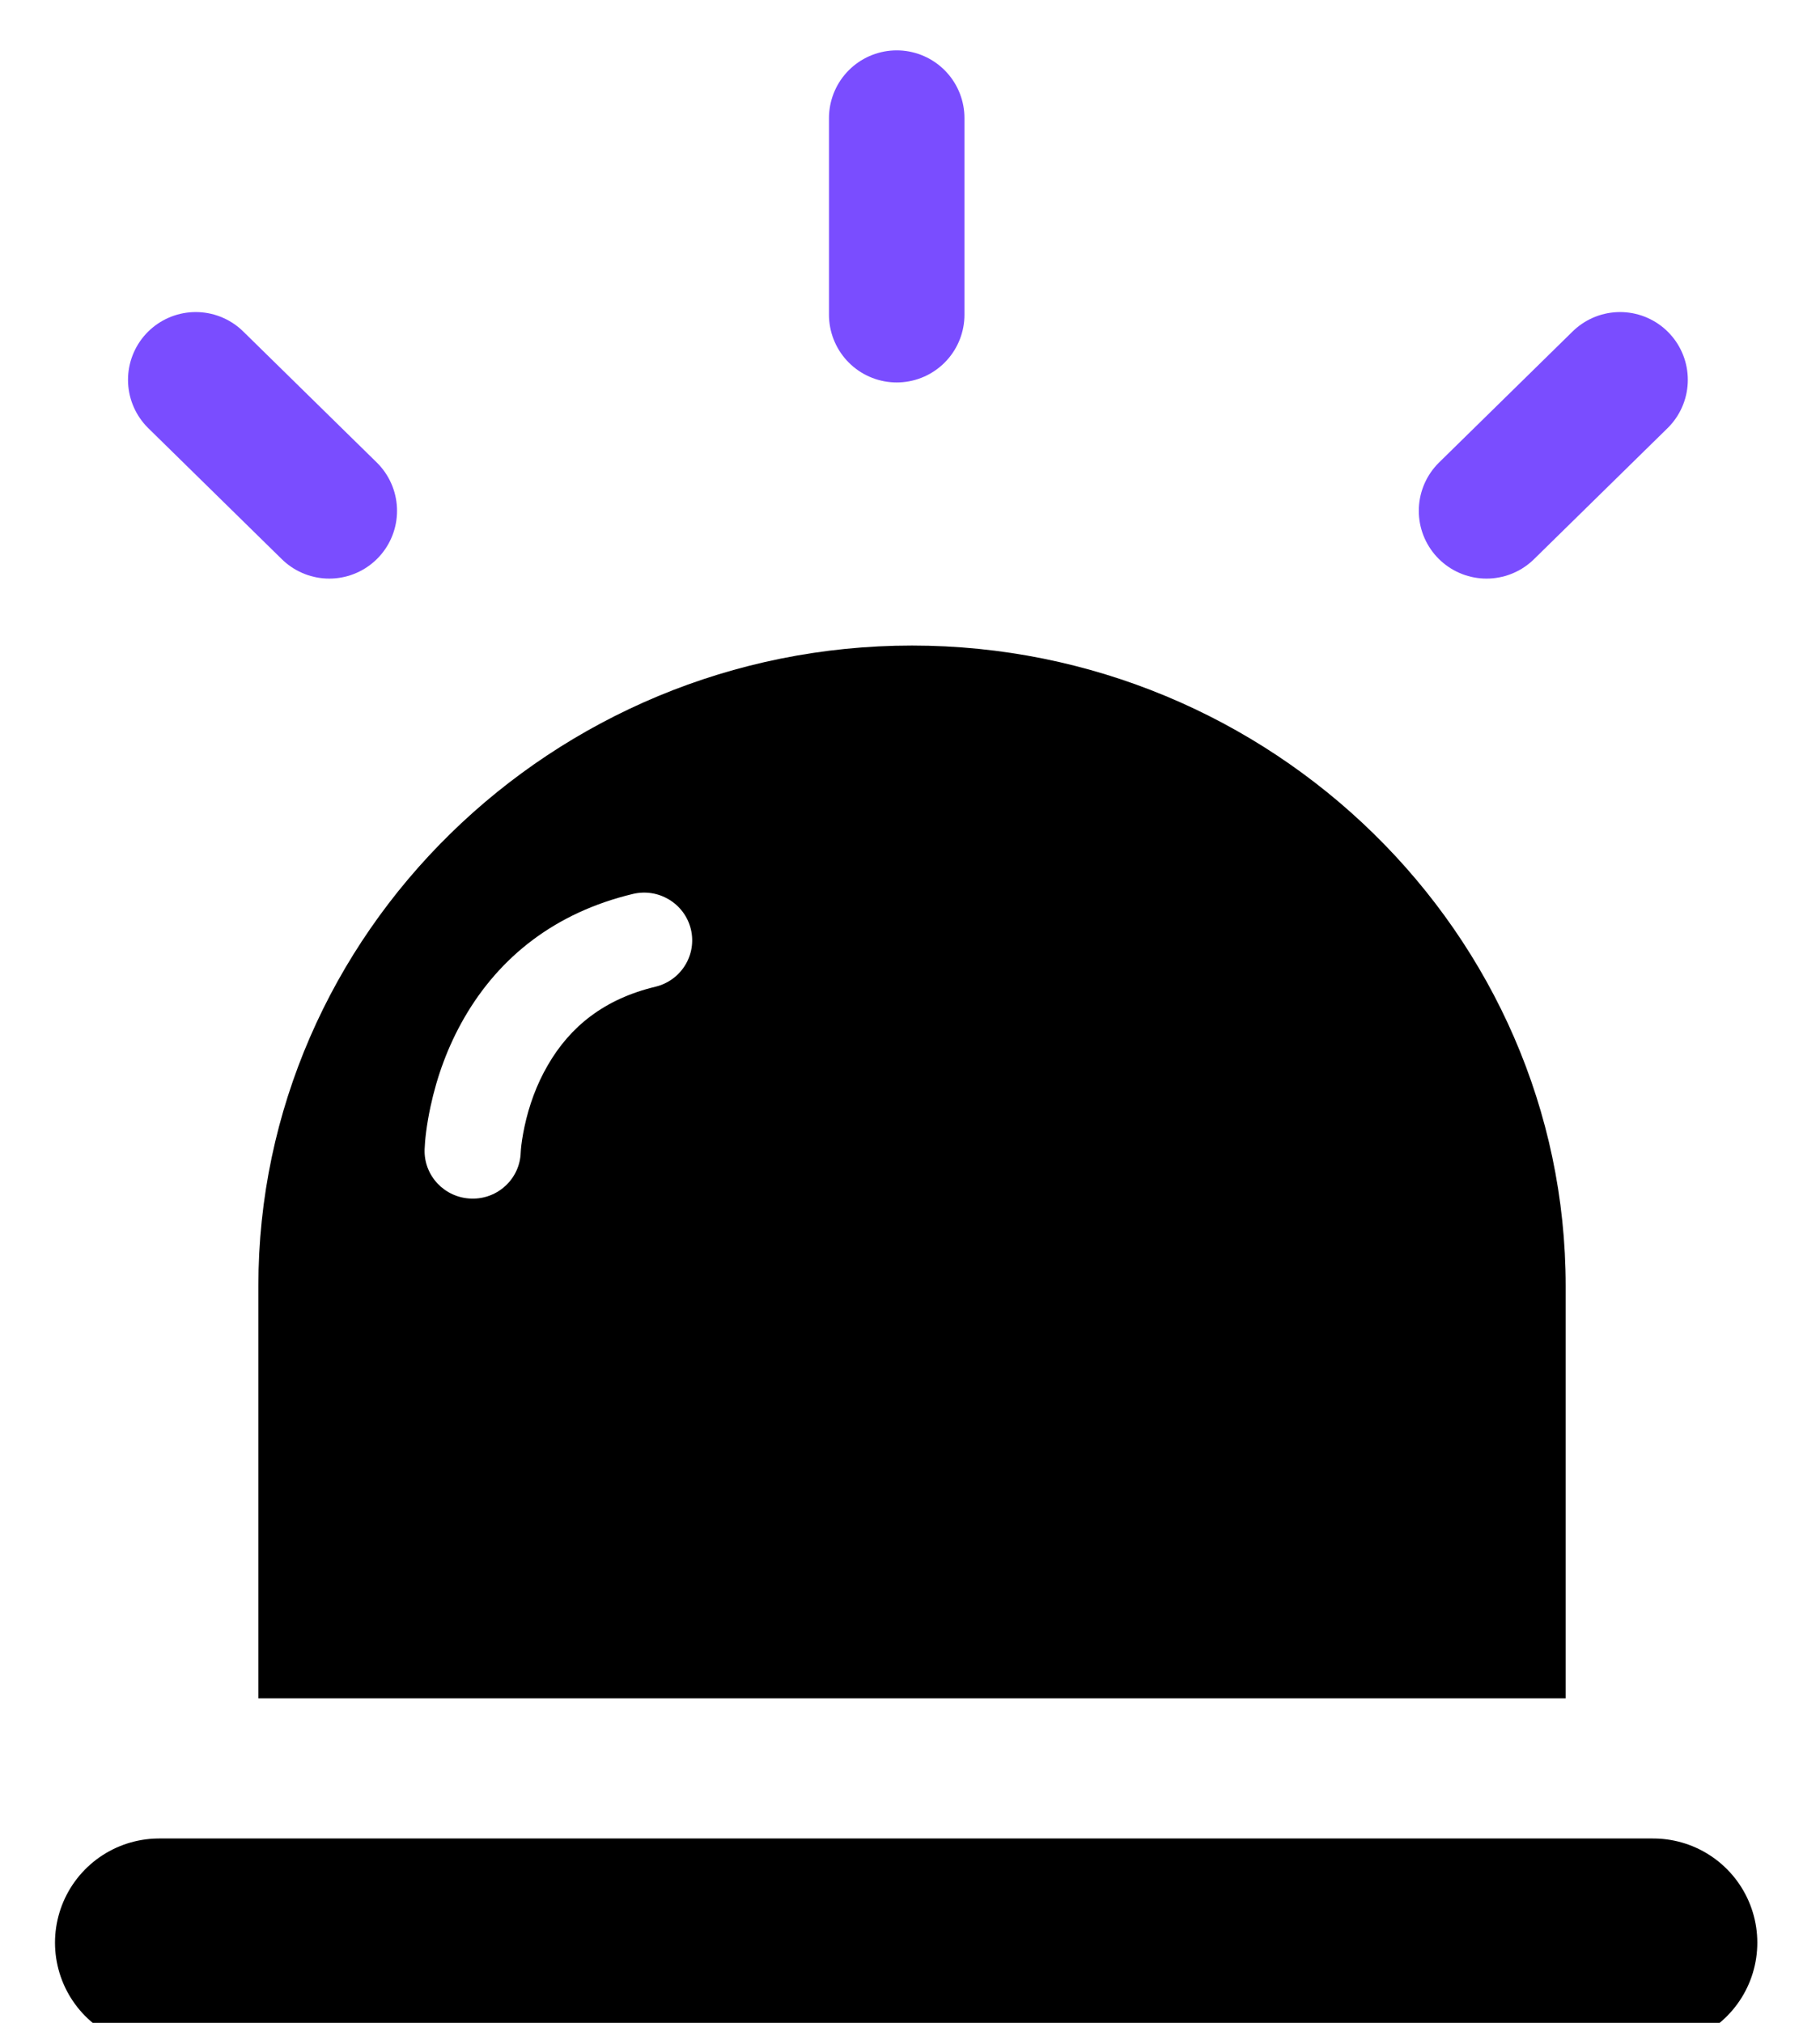 <svg width="27" height="30" viewBox="0 0 27 30" fill="none" xmlns="http://www.w3.org/2000/svg">
<path fill-rule="evenodd" clip-rule="evenodd" d="M13.53 9.574C18.863 9.574 23.227 13.848 23.227 19.072V25.188H3.833V19.072C3.833 13.848 8.197 9.574 13.53 9.574ZM10.249 13.78C10.156 13.4 9.771 13.166 9.388 13.258C8.236 13.534 7.41 14.191 6.888 15.094C6.643 15.518 6.482 15.967 6.386 16.415C6.328 16.687 6.304 16.906 6.299 17.047C6.287 17.438 6.596 17.764 6.99 17.776C7.384 17.789 7.713 17.482 7.725 17.091L7.728 17.045C7.734 16.973 7.75 16.856 7.781 16.709C7.848 16.396 7.96 16.084 8.126 15.799C8.46 15.22 8.969 14.815 9.723 14.634C10.106 14.542 10.341 14.16 10.249 13.78Z" fill="black"/>
<path d="M13.303 4.667V1.752" stroke="#7A4DFF" stroke-width="2.01" stroke-linecap="round"/>
<path d="M22.053 7.576L24.034 5.633" stroke="#7A4DFF" stroke-width="2.01" stroke-linecap="round"/>
<path d="M4.885 7.576L2.904 5.633" stroke="#7A4DFF" stroke-width="2.01" stroke-linecap="round"/>
<path d="M2.361 28.811H24.525" stroke="black" stroke-width="3.09" stroke-linecap="round"/>
</svg>
